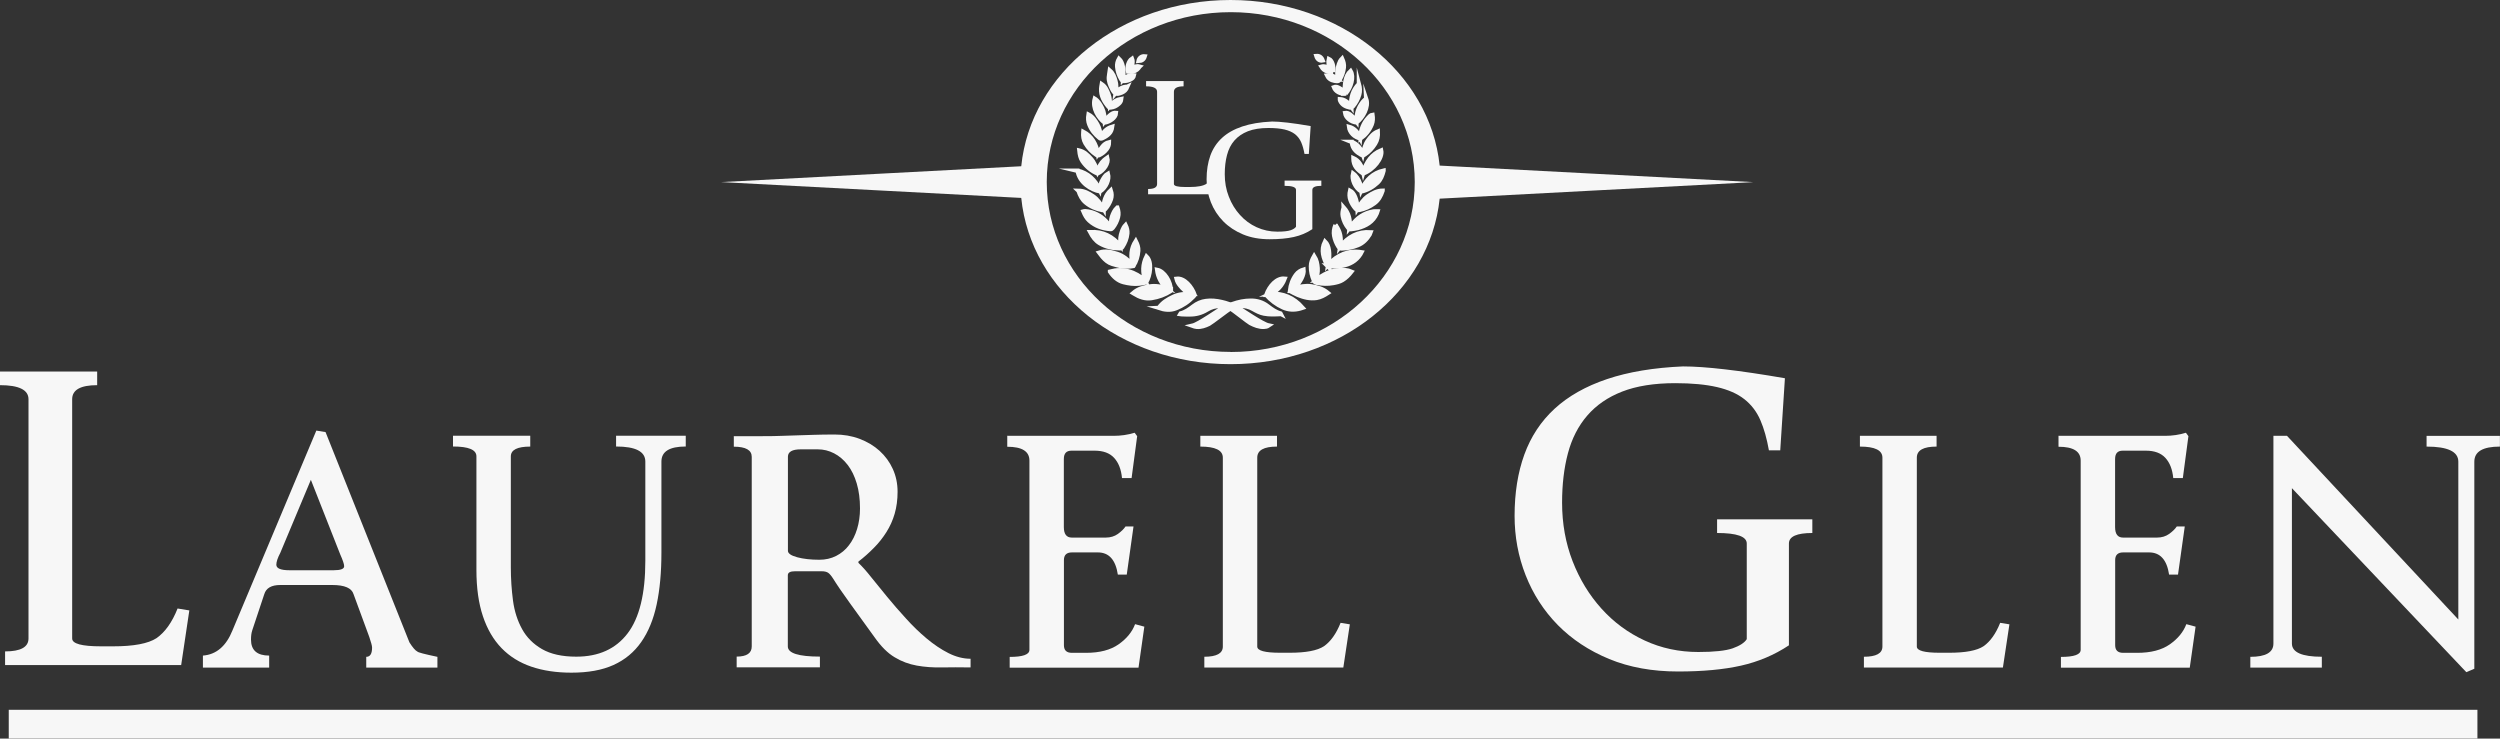 <?xml version="1.0" encoding="UTF-8"?><svg id="logos" xmlns="http://www.w3.org/2000/svg" viewBox="0 0 300 88.63"><rect x="0" y="0" width="300" height="88.63" fill="#333333" stroke="none"/><defs><style>.cls-1,.cls-2{fill:#f7f7f7;}.cls-2{stroke:#f7f7f7;stroke-miterlimit:10;stroke-width:.52px;}</style></defs><path class="cls-2" d="M153.69,37.66s-.03.03-.04.03c-.66.03-1.32.07-1.97-.06-.47-.09-.89-.31-1.31-.55-.49-.28-1-.4-1.55-.37-.16,0-.32.04-.48.1.69.37,3.12,2.09,3.9,2.25-.19.13-.38.15-.56.16-.59.03-1.13-.19-1.65-.46-.22-.11-2.16-1.65-2.38-1.75-.29.15-2.29,1.71-2.57,1.85-.47.23-.95.4-1.47.36-.18-.01-.35-.07-.52-.13.76-.17,3.19-1.91,3.9-2.3-.16-.02-.32-.06-.48-.07-.61-.03-1.18.13-1.7.45-.64.39-1.33.57-2.06.56-.32,0-.65,0-.97-.02-.05,0-.1-.01-.17-.02.02-.04.03-.06.04-.07.58-.14,1.07-.49,1.55-.86.46-.35.95-.57,1.51-.64.63-.09,1.26-.02,1.88.12.29.06.58.15.86.25.15.05.29.06.44,0,.72-.26,1.46-.41,2.22-.41.74,0,1.42.2,2.02.67.48.37.97.72,1.55.87.01,0,.02.03.03.05Z"/><path class="cls-2" d="M157.92,33.65c.86-.74,1.81-1.19,2.9-1.24.45-.02.89-.01,1.35.19-.32.41-.66.75-1.07,1-.34.21-.72.29-1.09.36-.67.13-1.35.1-2.02-.03-.16-.03-.25-.1-.32-.26-.24-.55-.37-1.12-.36-1.73,0-.44.16-.81.39-1.21.3.47.38.95.42,1.45.04.5-.09.97-.19,1.47Z"/><path class="cls-2" d="M140.51,34.9c-.73.47-1.5.74-2.32.87-.77.12-1.45-.13-2.11-.54-.02-.02-.05-.03-.1-.06.6-.52,1.27-.68,1.96-.79.7-.12,1.38.01,2.08.22-.65-.58-1.05-1.3-1.17-2.22.85.16,1.65,1.39,1.66,2.53Z"/><path class="cls-2" d="M133.2,32.59c1.58-.42,2.98-.01,4.25,1.11-.36-1-.34-1.97.13-2.92.69.67.45,2.28-.05,3.11-.58.14-1.17.21-1.77.14-.31-.04-.63-.09-.93-.17-.69-.18-1.2-.64-1.63-1.27Z"/><path class="cls-2" d="M139.05,36.95c.48-.68,1.1-1.02,1.74-1.33.66-.32,1.35-.35,2.06-.35-.23-.14-.48-.26-.69-.43-.21-.17-.4-.39-.58-.61-.18-.22-.33-.48-.4-.78.94-.12,1.84.97,2.18,1.95-.04.05-.09.12-.14.17-.61.64-1.32,1.11-2.11,1.42-.67.27-1.35.19-2.07-.04Z"/><path class="cls-2" d="M154.79,34.91c.09-.76.33-1.4.75-1.96.23-.31.54-.49.89-.6.07.61-.37,1.48-1.12,2.24.68-.19,1.36-.34,2.06-.23.69.12,1.36.28,1.97.79-.45.29-.87.52-1.35.6-.78.12-1.52-.07-2.24-.36-.33-.13-.64-.32-.96-.48Z"/><path class="cls-2" d="M151.95,35.39c.4-1.08,1.26-2.05,2.21-1.95-.34.88-.91,1.46-1.71,1.83,1.5-.1,2.77.43,3.85,1.65-.13.04-.2.07-.28.1-.7.19-1.38.17-2.05-.13-.77-.35-1.44-.84-2.02-1.5Z"/><path class="cls-2" d="M135.94,31.79c-.28-1.04-.22-1.97.35-2.86.2.4.33.77.3,1.17-.05.65-.23,1.25-.59,1.82-.43.08-.89.08-1.34.03-.4-.05-.8-.17-1.2-.29-.46-.14-.83-.46-1.16-.84-.13-.15-.24-.32-.39-.51.76-.24,1.46-.06,2.16.16.71.23,1.28.72,1.87,1.32Z"/><path class="cls-2" d="M159.31,31.93c-.49-.94-.84-1.88-.31-2.95.49.48.63,1.44.4,2.78,1.12-1.19,2.41-1.74,3.98-1.49-.05.1-.08.16-.12.22-.54.85-1.32,1.24-2.22,1.4-.58.11-1.16.1-1.74.03Z"/><path class="cls-2" d="M130.83,27.86c1.5-.1,2.66.5,3.64,1.67,0-.45-.08-.89.04-1.33.12-.42.23-.84.56-1.19.16.33.24.67.21,1.01-.06.6-.28,1.13-.6,1.62-.07.11-.16.16-.29.16-.85-.01-1.67-.17-2.43-.62-.49-.29-.83-.75-1.13-1.32Z"/><path class="cls-2" d="M160.25,26.99c.61.79.73,1.65.58,2.6.97-1.19,2.14-1.82,3.64-1.72-.04.11-.06.18-.1.25-.36.59-.81,1.05-1.43,1.3-.63.26-1.27.37-1.93.4-.18,0-.3-.06-.4-.23-.25-.4-.42-.82-.51-1.29-.08-.42-.03-.83.16-1.3Z"/><path class="cls-2" d="M134.08,24.91c.14.41.18.78.08,1.15-.12.48-.34.91-.64,1.29-.07.09-.15.15-.27.14-.93-.08-1.8-.35-2.54-1.02-.31-.28-.52-.66-.7-1.09.08-.02.14-.05.2-.04.25.03.51.05.76.13.88.26,1.61.8,2.17,1.6.04.06.09.11.13.17,0,0,.02,0,.06.01,0-.43-.03-.86.11-1.26.14-.39.3-.77.63-1.08Z"/><path class="cls-2" d="M161.24,24.89c.62.7.81,1.49.71,2.46.1-.12.15-.18.2-.24.68-.98,1.58-1.56,2.69-1.74.14-.02.28,0,.45,0-.03.09-.04.16-.07.22-.46,1.06-1.32,1.5-2.28,1.77-.27.07-.55.1-.82.14-.13.02-.23-.03-.33-.14-.33-.41-.55-.88-.66-1.41-.07-.34,0-.66.11-1.04Z"/><path class="cls-2" d="M165.91,22.89c-.21.63-.5,1.15-.99,1.5-.55.4-1.14.67-1.79.8-.19.04-.32,0-.46-.15-.26-.3-.47-.64-.61-1.02-.14-.37-.14-.75-.05-1.14.5.26.83,1.07.89,2.17.37-.59.73-1.14,1.26-1.5.53-.35,1.08-.66,1.75-.67Z"/><path class="cls-2" d="M129.41,22.89c.68.01,1.23.31,1.76.67.53.36.89.9,1.26,1.51,0-.9.23-1.64.86-2.23.13.39.13.73.02,1.07-.15.44-.38.82-.67,1.16-.1.12-.21.16-.36.14-.73-.14-1.42-.43-2.01-.92-.41-.34-.66-.82-.85-1.39Z"/><path class="cls-2" d="M129.31,20.48c1.25.29,2.09,1.09,2.66,2.29.07-.39.11-.78.3-1.11.18-.32.35-.64.68-.82.19.73-.22,1.64-.94,2.13-1.07-.2-2.48-1.05-2.7-2.49Z"/><path class="cls-2" d="M166.03,20.48c-.15.59-.34,1.08-.73,1.44-.57.53-1.22.9-1.95,1.06-.71-.43-1.17-1.42-.99-2.16.09.07.18.12.25.2.35.38.59.83.67,1.36.02.12.04.24.07.44.58-1.26,1.41-2.06,2.68-2.35Z"/><path class="cls-2" d="M162.41,18.98c.66.3,1,.9,1.18,1.7.37-1.28,1.04-2.18,2.15-2.64.2.91-.91,2.33-2.17,2.78-.63-.41-1.18-.9-1.16-1.84Z"/><path class="cls-2" d="M131.73,20.61c.11-.58.37-1.04.77-1.4.11-.1.24-.18.38-.28.17.64-.38,1.5-1.17,1.89-.72-.3-1.33-.79-1.8-1.47-.25-.36-.34-.79-.39-1.28.59.14,1,.54,1.38.97.4.44.61,1,.82,1.59Z"/><path class="cls-2" d="M130,15.82c1.01.53,1.54,1.45,1.75,2.64.18-.29.32-.6.52-.84.2-.26.46-.47.81-.55,0,.34-.11.61-.29.84-.24.31-.53.53-.87.7-.13.06-.23.05-.35-.03-.53-.35-.97-.81-1.31-1.38-.24-.41-.31-.87-.26-1.37Z"/><path class="cls-2" d="M162.22,17.03c.69.27,1.07.77,1.32,1.48.15-.62.28-1.18.61-1.64.32-.45.65-.87,1.19-1.09.03.56-.06,1.05-.33,1.47-.33.53-.74.96-1.24,1.29-.15.1-.28.11-.43.03-.47-.27-.89-.58-1.06-1.17-.03-.1-.03-.2-.06-.37Z"/><path class="cls-2" d="M132.11,16.43c.29-.61.7-1.03,1.35-1.22-.05.35-.16.61-.35.81-.24.26-.54.43-.85.57-.12.05-.22.05-.32-.04-.53-.43-.97-.95-1.23-1.63-.14-.36-.16-.74-.09-1.17.5.26.78.7,1.05,1.16.27.46.35.99.44,1.52Z"/><path class="cls-2" d="M163.27,16.62c-.75-.16-1.31-.72-1.39-1.4.63.17,1.03.6,1.34,1.28.09-.97.4-1.76.99-2.38.13-.14.26-.31.49-.34.06.4.05.79-.09,1.15-.29.72-.76,1.27-1.34,1.7Z"/><path class="cls-2" d="M163.94,11.85c.34,1-.39,2.25-1.15,2.85-.71-.09-1.29-.57-1.38-1.14.39-.06.78.22,1.35.99,0-.73.16-1.39.53-1.97.18-.28.36-.54.65-.72Z"/><path class="cls-2" d="M132.57,14.54c.59-.78.95-1.03,1.35-.99-.03.59-.79,1.08-1.38,1.16-.72-.57-1.48-1.74-1.17-2.86.43.27.66.71.89,1.15.23.46.27.98.31,1.54Z"/><path class="cls-2" d="M163.07,10.06c.13.48.15.89.04,1.29-.15.53-.41.99-.75,1.4-.11.13-.23.18-.38.15-.47-.11-.9-.28-1.15-.79-.02-.04-.03-.08-.04-.12,0-.02,0-.04,0-.09.56.04.97.36,1.35.88-.06-1.09.2-1.96.93-2.71Z"/><path class="cls-2" d="M133.21,12.73c.26-.38.59-.64.99-.77.1-.03.22-.04.35-.07-.03.27-.15.43-.3.56-.28.26-.6.41-.96.45-.08,0-.19,0-.24-.06-.54-.63-.96-1.32-.91-2.23,0-.15.05-.31.08-.5.44.3.61.75.79,1.19.18.45.17.94.19,1.44Z"/><path class="cls-2" d="M135.29,10.4c-.16.38-.38.58-.67.7-.66.27-.85.21-1.19-.47-.21-.43-.4-.87-.37-1.37.01-.25.08-.49.12-.79.4.35.54.79.67,1.23.13.45.12.9.04,1.44.4-.48.82-.72,1.38-.73Z"/><path class="cls-2" d="M161.47,11.24c-.65.04-1.21-.27-1.4-.77.31-.12.59,0,1.27.54.04-.45.04-.91.13-1.34.09-.43.27-.85.6-1.15.43.72.06,1.96-.6,2.72Z"/><path class="cls-2" d="M134.75,9.59c.39-.4.8-.61,1.32-.55-.05.24-.19.36-.35.45-.27.17-.57.22-.88.23-.11,0-.19-.05-.26-.16-.29-.47-.47-.99-.52-1.55-.03-.33.05-.66.22-.96.46.42.64,1.39.47,2.53Z"/><path class="cls-2" d="M160.56,9.55c-.14-.64-.11-1.25.11-1.86.08-.23.18-.46.38-.66.16.36.26.71.21,1.08-.06.52-.23.99-.49,1.43-.08.14-.18.2-.33.19-.41-.03-.8-.11-1.08-.48-.03-.05-.06-.1-.11-.2.54-.07.94.13,1.32.5Z"/><path class="cls-2" d="M136.74,8c-.36.58-.85.64-1.38.6-.17-.5.07-1.29.48-1.56.16.4,0,.75-.13,1.17.34-.16.65-.33,1.04-.22Z"/><path class="cls-2" d="M159.97,8.62c-.55.02-1.05-.04-1.4-.62.38-.11.69.06,1.03.21-.14-.39-.24-.75-.14-1.14.39.17.63.9.51,1.56Z"/><path class="cls-2" d="M157.96,6.72c.36-.03.62.15.76.53-.36.07-.64-.13-.76-.53Z"/><path class="cls-2" d="M137.37,6.76c-.11.37-.34.54-.75.56.07-.36.38-.6.75-.56Z"/><path class="cls-1" d="M210.32,21.85l-37.56-1.98c-1.16-11.14-11.95-19.87-25.1-19.87s-23.99,8.77-25.11,19.95l-36.02,1.9,36.02,1.9c1.11,11.17,11.92,19.95,25.11,19.95s23.94-8.73,25.1-19.86l37.56-1.98ZM147.69,42.23c-12.19,0-22.08-9.13-22.08-20.39S135.5,1.46,147.69,1.46s22.08,9.13,22.08,20.39-9.89,20.39-22.08,20.39Z"/><path class="cls-1" d="M0,44.58h11.66v1.64c-2,0-3,.56-3,1.69v28.71c0,.63,1.15.94,3.47.94h1.45c2.47,0,4.2-.33,5.2-.98,1.03-.72,1.87-1.9,2.53-3.56l1.41.23-.98,6.56H.61v-1.64c1.87,0,2.81-.52,2.81-1.55v-28.71c0-1.12-1.14-1.69-3.42-1.69v-1.64Z"/><path class="cls-1" d="M201.97,43.97c2.65,0,6.73.47,12.22,1.42l-.56,8.65h-1.36c-.25-1.41-.59-2.62-1.03-3.63-.44-1.01-1.08-1.85-1.92-2.51-.84-.66-1.94-1.14-3.28-1.45-1.34-.31-3.01-.47-5.01-.47-2.53,0-4.65.34-6.37,1.01-1.72.67-3.11,1.63-4.19,2.88-1.08,1.25-1.85,2.76-2.32,4.53-.47,1.77-.7,3.74-.7,5.93,0,2.5.42,4.84,1.26,7.01.84,2.17,2,4.07,3.47,5.7,1.47,1.63,3.19,2.9,5.18,3.82,1.98.92,4.13,1.38,6.44,1.38,1.9,0,3.28-.15,4.12-.44.84-.3,1.41-.66,1.69-1.1v-11.48c0-.84-1.19-1.26-3.56-1.26v-1.64h11.43v1.64c-1.87,0-2.81.42-2.81,1.26v12.22c-1.75,1.16-3.67,1.97-5.76,2.44-2.09.47-4.61.7-7.54.7-3.09,0-5.85-.5-8.27-1.5-2.42-1-4.47-2.36-6.16-4.07-1.69-1.72-2.97-3.71-3.86-5.97-.89-2.26-1.33-4.64-1.33-7.14,0-2.75.39-5.2,1.17-7.35.78-2.15,1.99-3.99,3.63-5.5,1.64-1.51,3.74-2.7,6.3-3.56,2.56-.86,5.6-1.37,9.13-1.52Z"/><path class="cls-1" d="M137.53,9.73h4.5v.63c-.77,0-1.16.22-1.16.65v11.07c0,.24.45.36,1.34.36h.56c.95,0,1.62-.13,2-.38.4-.28.72-.73.98-1.37l.54.09-.38,2.53h-8.14v-.63c.72,0,1.08-.2,1.08-.6v-11.07c0-.43-.44-.65-1.32-.65v-.63Z"/><path class="cls-1" d="M152.57,14.58c1.02,0,2.59.18,4.71.55l-.22,3.34h-.52c-.1-.54-.23-1.01-.4-1.4-.17-.39-.42-.71-.74-.97-.33-.25-.75-.44-1.26-.56s-1.16-.18-1.93-.18c-.98,0-1.79.13-2.46.39-.66.26-1.2.63-1.62,1.11-.42.48-.71,1.06-.89,1.75-.18.68-.27,1.44-.27,2.29,0,.97.16,1.87.49,2.7.32.84.77,1.57,1.34,2.2s1.23,1.12,2,1.47,1.59.53,2.48.53c.73,0,1.26-.06,1.59-.17.33-.11.54-.26.65-.42v-4.42c0-.33-.46-.49-1.37-.49v-.63h4.41v.63c-.72,0-1.08.16-1.08.49v4.71c-.67.45-1.41.76-2.22.94-.81.18-1.78.27-2.91.27-1.19,0-2.25-.19-3.19-.58-.93-.39-1.72-.91-2.37-1.57-.65-.66-1.15-1.43-1.49-2.3-.34-.87-.51-1.79-.51-2.75,0-1.06.15-2,.45-2.84.3-.83.77-1.54,1.4-2.12.63-.58,1.44-1.04,2.43-1.37.99-.33,2.16-.53,3.52-.59Z"/><path class="cls-1" d="M39.07,51.86l10.06,25.22c.39.62.71.99.96,1.11.07.1.87.31,2.4.63v1.29h-8.54v-1.29c.47,0,.7-.37.7-1.11,0-.2-.11-.62-.33-1.26l-1.89-5.14c-.22-.74-1.07-1.11-2.55-1.11h-6.25c-1.06,0-1.7.37-1.92,1.11l-1.44,4.33c-.1.3-.15.67-.15,1.11,0,1.28.73,1.92,2.18,1.92v1.44h-7.95v-1.44c1.6-.12,2.79-1.13,3.55-3.03l10.06-23.97,1.11.18ZM37.3,57.59l-3.66,8.74c-.32.61-.48,1.09-.48,1.44,0,.44.53.66,1.59.66h5.29c.84,0,1.26-.16,1.26-.48,0-.25-.16-.72-.48-1.44l-3.51-8.92Z"/><path class="cls-1" d="M63.63,52.3v1.29c-1.55,0-2.33.39-2.33,1.18v13.31c0,1.38.09,2.71.26,3.99.17,1.28.54,2.42,1.09,3.42.55,1,1.35,1.8,2.39,2.4,1.04.6,2.4.91,4.11.91,2.69,0,4.74-.93,6.16-2.79,1.42-1.86,2.13-4.76,2.13-8.71v-11.91c0-1.21-1.17-1.81-3.51-1.81v-1.29h8.36v1.29c-1.95,0-2.92.6-2.92,1.81v10.95c0,2.34-.19,4.41-.57,6.19-.38,1.79-1,3.29-1.85,4.51s-1.96,2.14-3.33,2.76c-1.37.62-3.05.92-5.05.92-1.8,0-3.4-.24-4.81-.72s-2.6-1.22-3.57-2.22c-.97-1-1.72-2.27-2.24-3.83-.52-1.55-.78-3.41-.78-5.58v-13.61c0-.79-.94-1.18-2.81-1.18v-1.29h9.28Z"/><path class="cls-1" d="M88.08,52.34h3.44c.91,0,1.69-.01,2.35-.04.65-.02,1.28-.04,1.87-.06.59-.01,1.23-.03,1.9-.06.68-.02,1.51-.04,2.5-.04,1.08,0,2.09.17,3.01.52.92.35,1.73.83,2.4,1.44.68.62,1.21,1.34,1.59,2.18.38.84.57,1.75.57,2.73s-.12,1.84-.35,2.64c-.23.8-.57,1.54-1,2.22-.43.68-.93,1.31-1.5,1.88-.57.58-1.18,1.13-1.85,1.64v.15c.44.42.96.99,1.53,1.72.58.73,1.22,1.51,1.92,2.36.7.85,1.45,1.72,2.26,2.6.8.89,1.63,1.69,2.48,2.4.85.71,1.72,1.3,2.61,1.75s1.78.68,2.66.68v1.04c-1.23-.02-2.38-.02-3.44,0-1.06.02-2.07-.05-3.01-.22-.95-.17-1.84-.5-2.66-1-.83-.49-1.62-1.28-2.39-2.37-1.04-1.43-2-2.77-2.9-4.01-.9-1.24-1.6-2.26-2.09-3.05-.22-.35-.42-.58-.59-.7-.17-.12-.43-.19-.78-.19h-3.22c-.57,0-.85.16-.85.48v8.54c0,.81,1.28,1.22,3.85,1.22v1.29h-9.99v-1.29c1.21,0,1.81-.41,1.81-1.22v-22.75c0-.81-.72-1.22-2.15-1.22v-1.29ZM94.55,66.09c0,.32.37.58,1.11.78.74.2,1.63.3,2.66.3.74,0,1.41-.15,2.02-.46.6-.31,1.12-.73,1.53-1.28.42-.54.75-1.19.98-1.95.23-.75.35-1.58.35-2.47,0-1.11-.13-2.11-.39-2.99-.26-.88-.62-1.62-1.09-2.23-.47-.61-1.01-1.07-1.63-1.39-.62-.32-1.27-.48-1.96-.48h-2.03c-1.04,0-1.55.3-1.55.89v11.28Z"/><path class="cls-1" d="M120.84,52.3h12.8c.86,0,1.7-.12,2.52-.37l.3.41-.67,5.03h-1.15c-.1-1.04-.41-1.84-.94-2.42-.53-.58-1.31-.87-2.35-.87h-2.77c-.62,0-.92.33-.92,1v8.17c0,.84.32,1.26.96,1.26h4.07c.57,0,1.05-.15,1.46-.44.41-.3.71-.59.91-.89h.96l-.81,5.77h-1.07c-.27-1.78-1.07-2.66-2.4-2.66h-3.11c-.64,0-.96.31-.96.92v10.21c0,.62.32.92.96.92h1.7c1.63,0,2.93-.34,3.9-1.02.97-.68,1.63-1.49,1.98-2.42l1.11.3-.7,4.92h-15.46v-1.29c1.58,0,2.37-.28,2.37-.85v-22.71c0-1.11-.89-1.66-2.66-1.66v-1.29Z"/><path class="cls-1" d="M144.03,52.3h9.21v1.29c-1.58,0-2.37.44-2.37,1.33v22.67c0,.49.91.74,2.74.74h1.15c1.95,0,3.32-.26,4.11-.78.81-.57,1.48-1.5,2-2.81l1.11.18-.78,5.18h-16.68v-1.29c1.48,0,2.22-.41,2.22-1.22v-22.67c0-.89-.9-1.33-2.7-1.33v-1.29Z"/><path class="cls-1" d="M223.18,52.3h9.21v1.29c-1.58,0-2.37.44-2.37,1.33v22.67c0,.49.91.74,2.74.74h1.15c1.95,0,3.32-.26,4.11-.78.81-.57,1.48-1.5,2-2.81l1.11.18-.78,5.18h-16.68v-1.29c1.48,0,2.22-.41,2.22-1.22v-22.67c0-.89-.9-1.33-2.7-1.33v-1.29Z"/><path class="cls-1" d="M247,52.3h12.8c.86,0,1.7-.12,2.51-.37l.3.41-.67,5.03h-1.15c-.1-1.04-.41-1.84-.94-2.42-.53-.58-1.31-.87-2.35-.87h-2.77c-.62,0-.92.33-.92,1v8.17c0,.84.32,1.26.96,1.26h4.07c.57,0,1.05-.15,1.46-.44.41-.3.71-.59.91-.89h.96l-.81,5.77h-1.07c-.27-1.78-1.07-2.66-2.4-2.66h-3.11c-.64,0-.96.31-.96.92v10.21c0,.62.32.92.96.92h1.7c1.63,0,2.93-.34,3.9-1.02.97-.68,1.63-1.49,1.98-2.42l1.11.3-.7,4.92h-15.46v-1.29c1.58,0,2.37-.28,2.37-.85v-22.71c0-1.11-.89-1.66-2.66-1.66v-1.29Z"/><path class="cls-1" d="M278.62,80.11h-8.58v-1.29c1.85,0,2.77-.53,2.77-1.59v-24.93h1.63l20.56,22.04v-18.94c0-1.21-1.27-1.81-3.81-1.81v-1.29h8.8v1.29c-2.05,0-3.07.6-3.07,1.81v24.85l-.96.41-20.93-22.08v18.64c0,1.06,1.2,1.59,3.59,1.59v1.29Z"/><rect class="cls-1" x="1.05" y="85.18" width="296.24" height="3.44"/></svg>